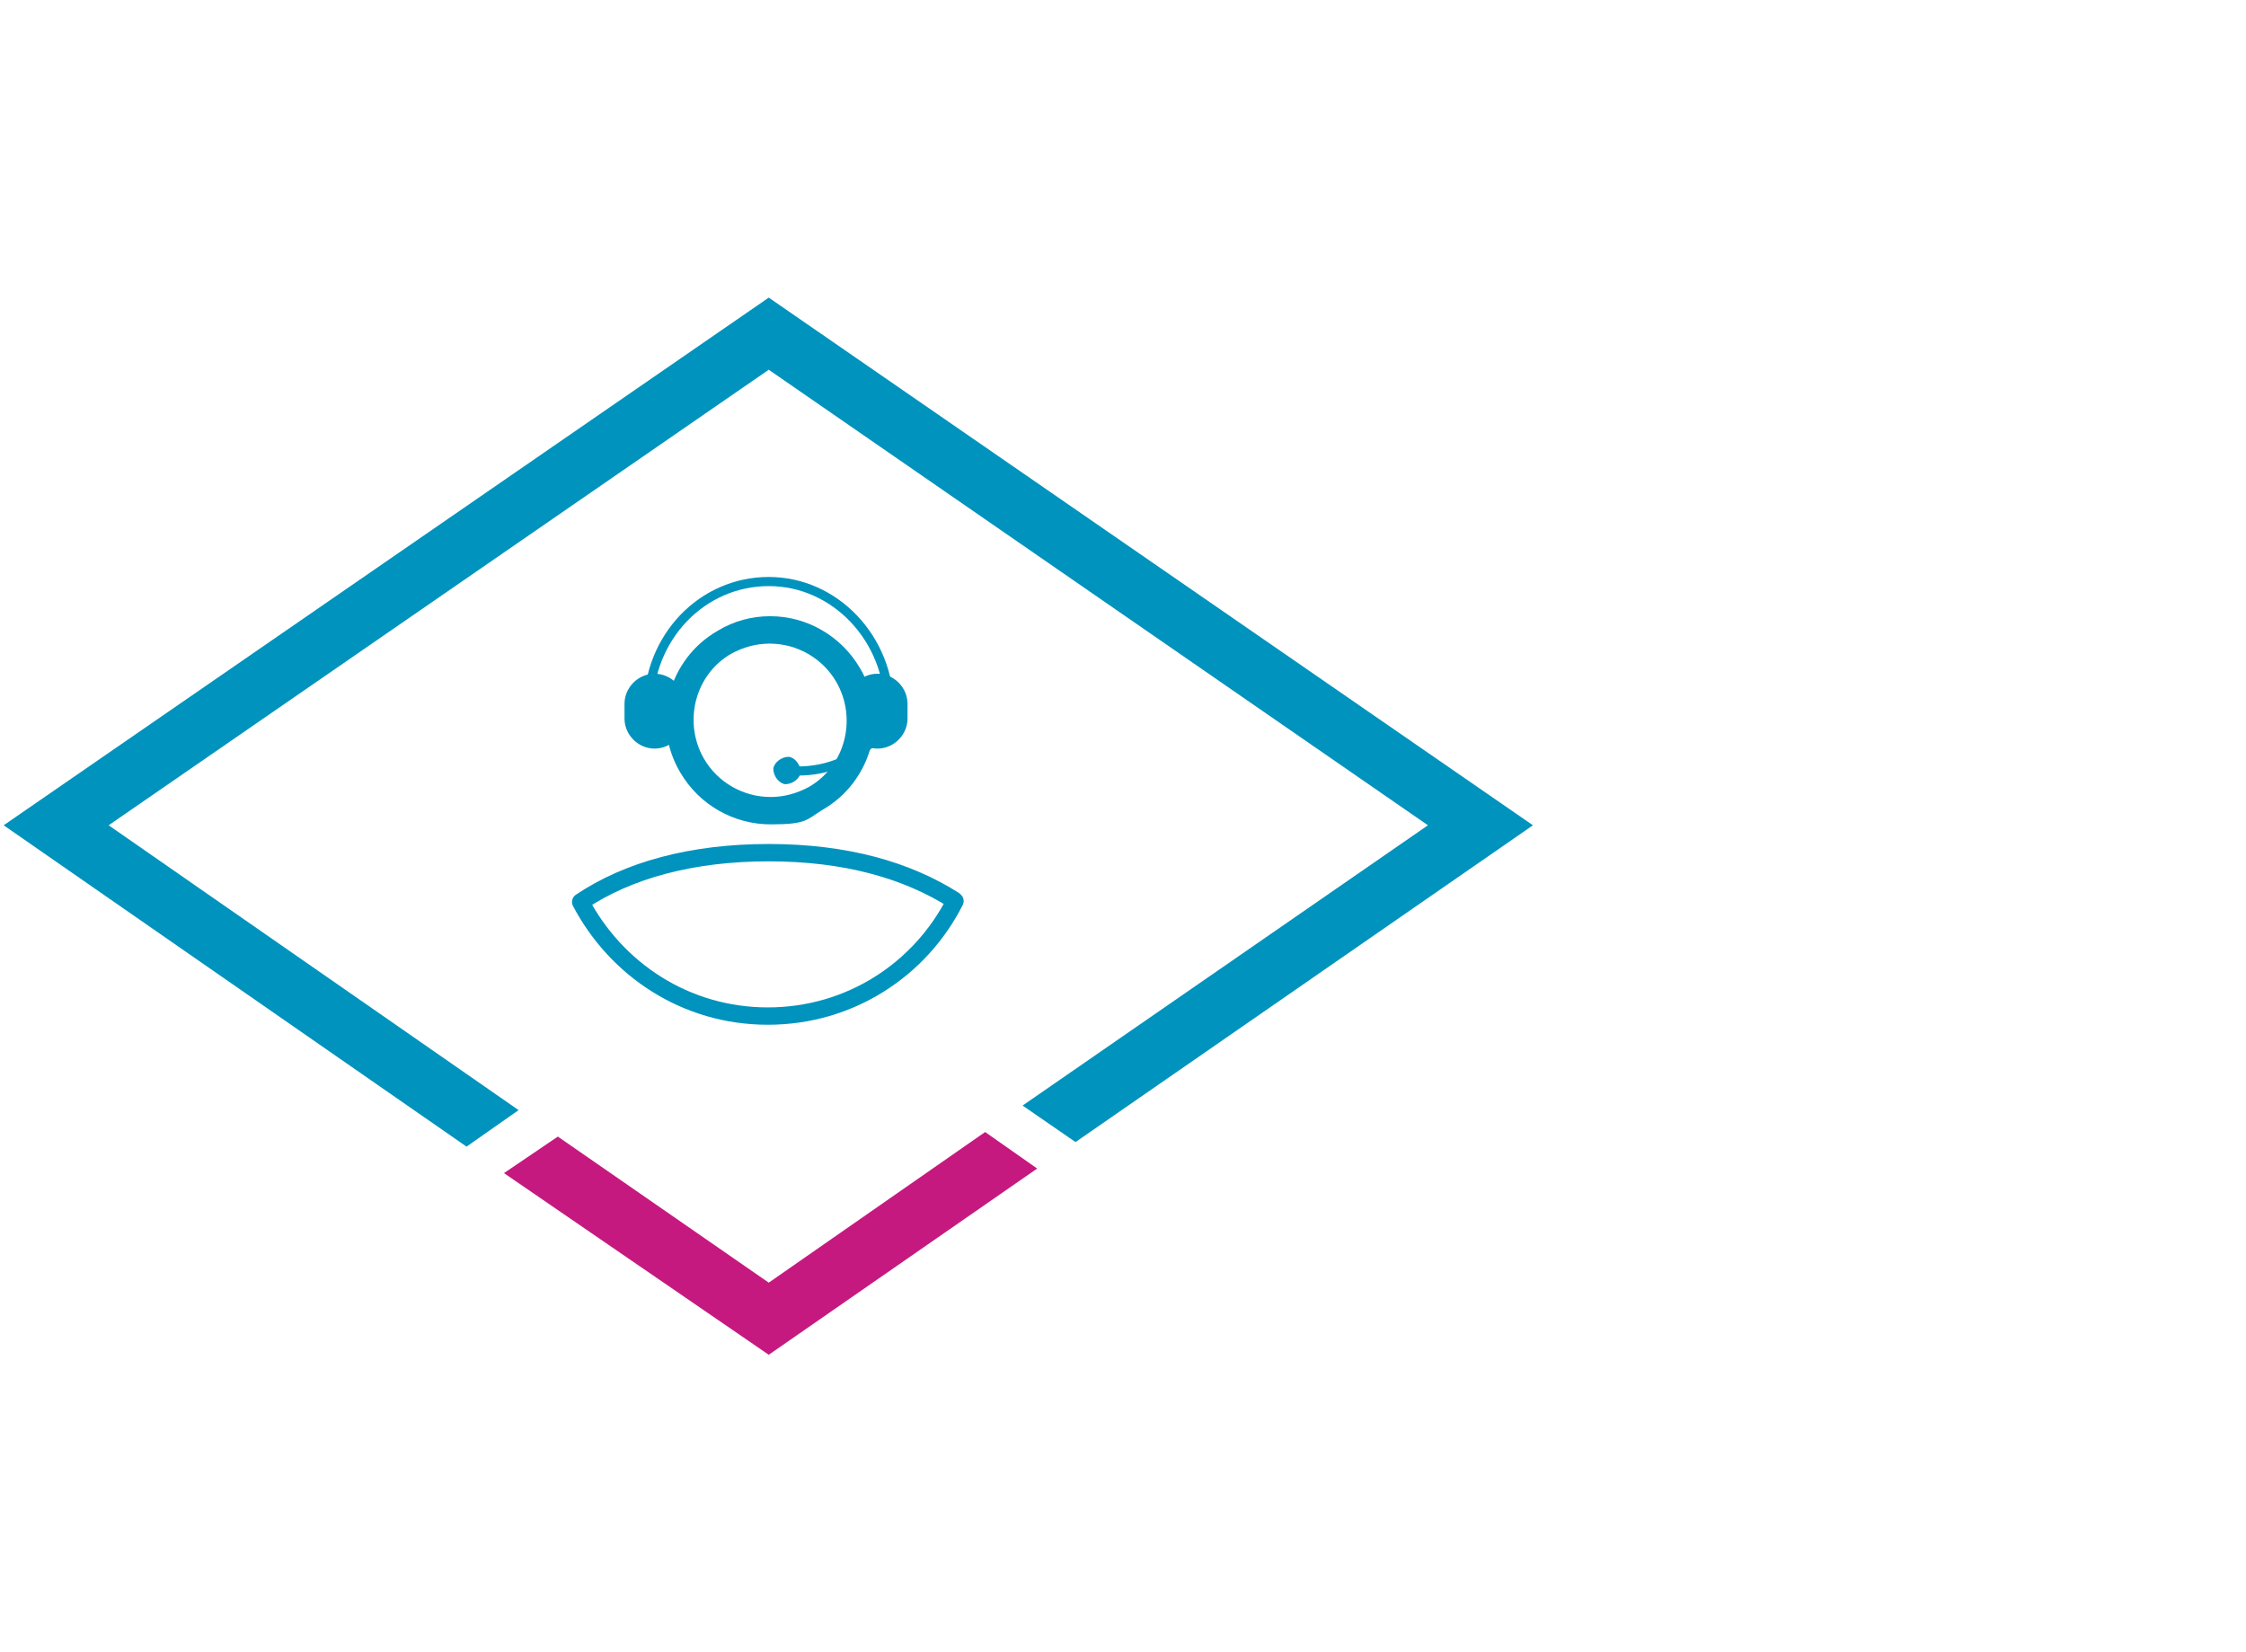 <?xml version="1.0" encoding="UTF-8"?><svg id="Layer_1" xmlns="http://www.w3.org/2000/svg" viewBox="0 0 246 181"><defs><style>.cls-1,.cls-2{stroke-miterlimit:10;}.cls-1,.cls-2,.cls-3{fill:none;stroke:#0093bd;}.cls-2,.cls-3{stroke-linecap:round;}.cls-4{fill:#c5197f;}.cls-3{stroke-linejoin:round;stroke-width:1.9px;}.cls-5{fill:#0093bd;}</style></defs><polygon class="cls-5" points="56.8 121.6 11.9 90.4 84.2 40.5 156.4 90.4 112 121.1 117.8 125.1 167.9 90.4 84.2 32.6 .4 90.4 51.1 125.6 56.8 121.6"/><polygon class="cls-4" points="107.9 124 84.2 140.5 61.1 124.5 55.2 128.5 84.2 148.4 113.6 128 107.9 124"/><path class="cls-3" d="m104.6,98.7c-3.8,7.5-11.5,12.6-20.5,12.6s-16.6-5.1-20.5-12.5c5.2-3.5,12.2-5.4,20.6-5.4s15.1,1.9,20.3,5.2h0Z"/><path class="cls-5" d="m84.3,70.5h0c3,0,5.8,1.6,7.3,4.2,2.3,4,1,9.2-3,11.5-1.3.7-2.7,1.1-4.2,1.1-3,0-5.8-1.6-7.3-4.2-2.3-4-1-9.2,3-11.5,1.3-.7,2.7-1.1,4.2-1.1m0-3c-1.9,0-3.9.5-5.7,1.6-5.4,3.1-7.3,10.1-4.1,15.5,2.1,3.6,5.9,5.7,9.9,5.7s3.9-.5,5.7-1.6c5.4-3.1,7.3-10.1,4.1-15.5-2.1-3.6-5.9-5.7-9.8-5.7h-.1Z"/><path class="cls-5" d="m71.7,82h0c-1.8,0-3.3-1.5-3.3-3.3v-1.6c0-1.8,1.5-3.3,3.3-3.3s3.3,1.5,3.3,3.3v1.6c0,1.8-1.5,3.3-3.3,3.3"/><path class="cls-5" d="m96.1,82h0c-1.8,0-3.3-1.5-3.3-3.3v-1.6c0-1.8,1.5-3.3,3.3-3.3s3.3,1.5,3.3,3.3v1.6c0,1.8-1.5,3.3-3.3,3.3"/><path class="cls-1" d="m71,77.6c0-7.8,5.9-13.9,13.2-13.9s13.2,6.3,13.2,13.9"/><path class="cls-2" d="m96.3,80.4s-3.4,4.6-10.1,4"/><path class="cls-5" d="m86.4,82.9c-.8,0-1.6.6-1.7,1.3,0,.8.6,1.6,1.3,1.7.8,0,1.6-.6,1.7-1.3,0-.8-.6-1.6-1.3-1.7Z"/></svg>
